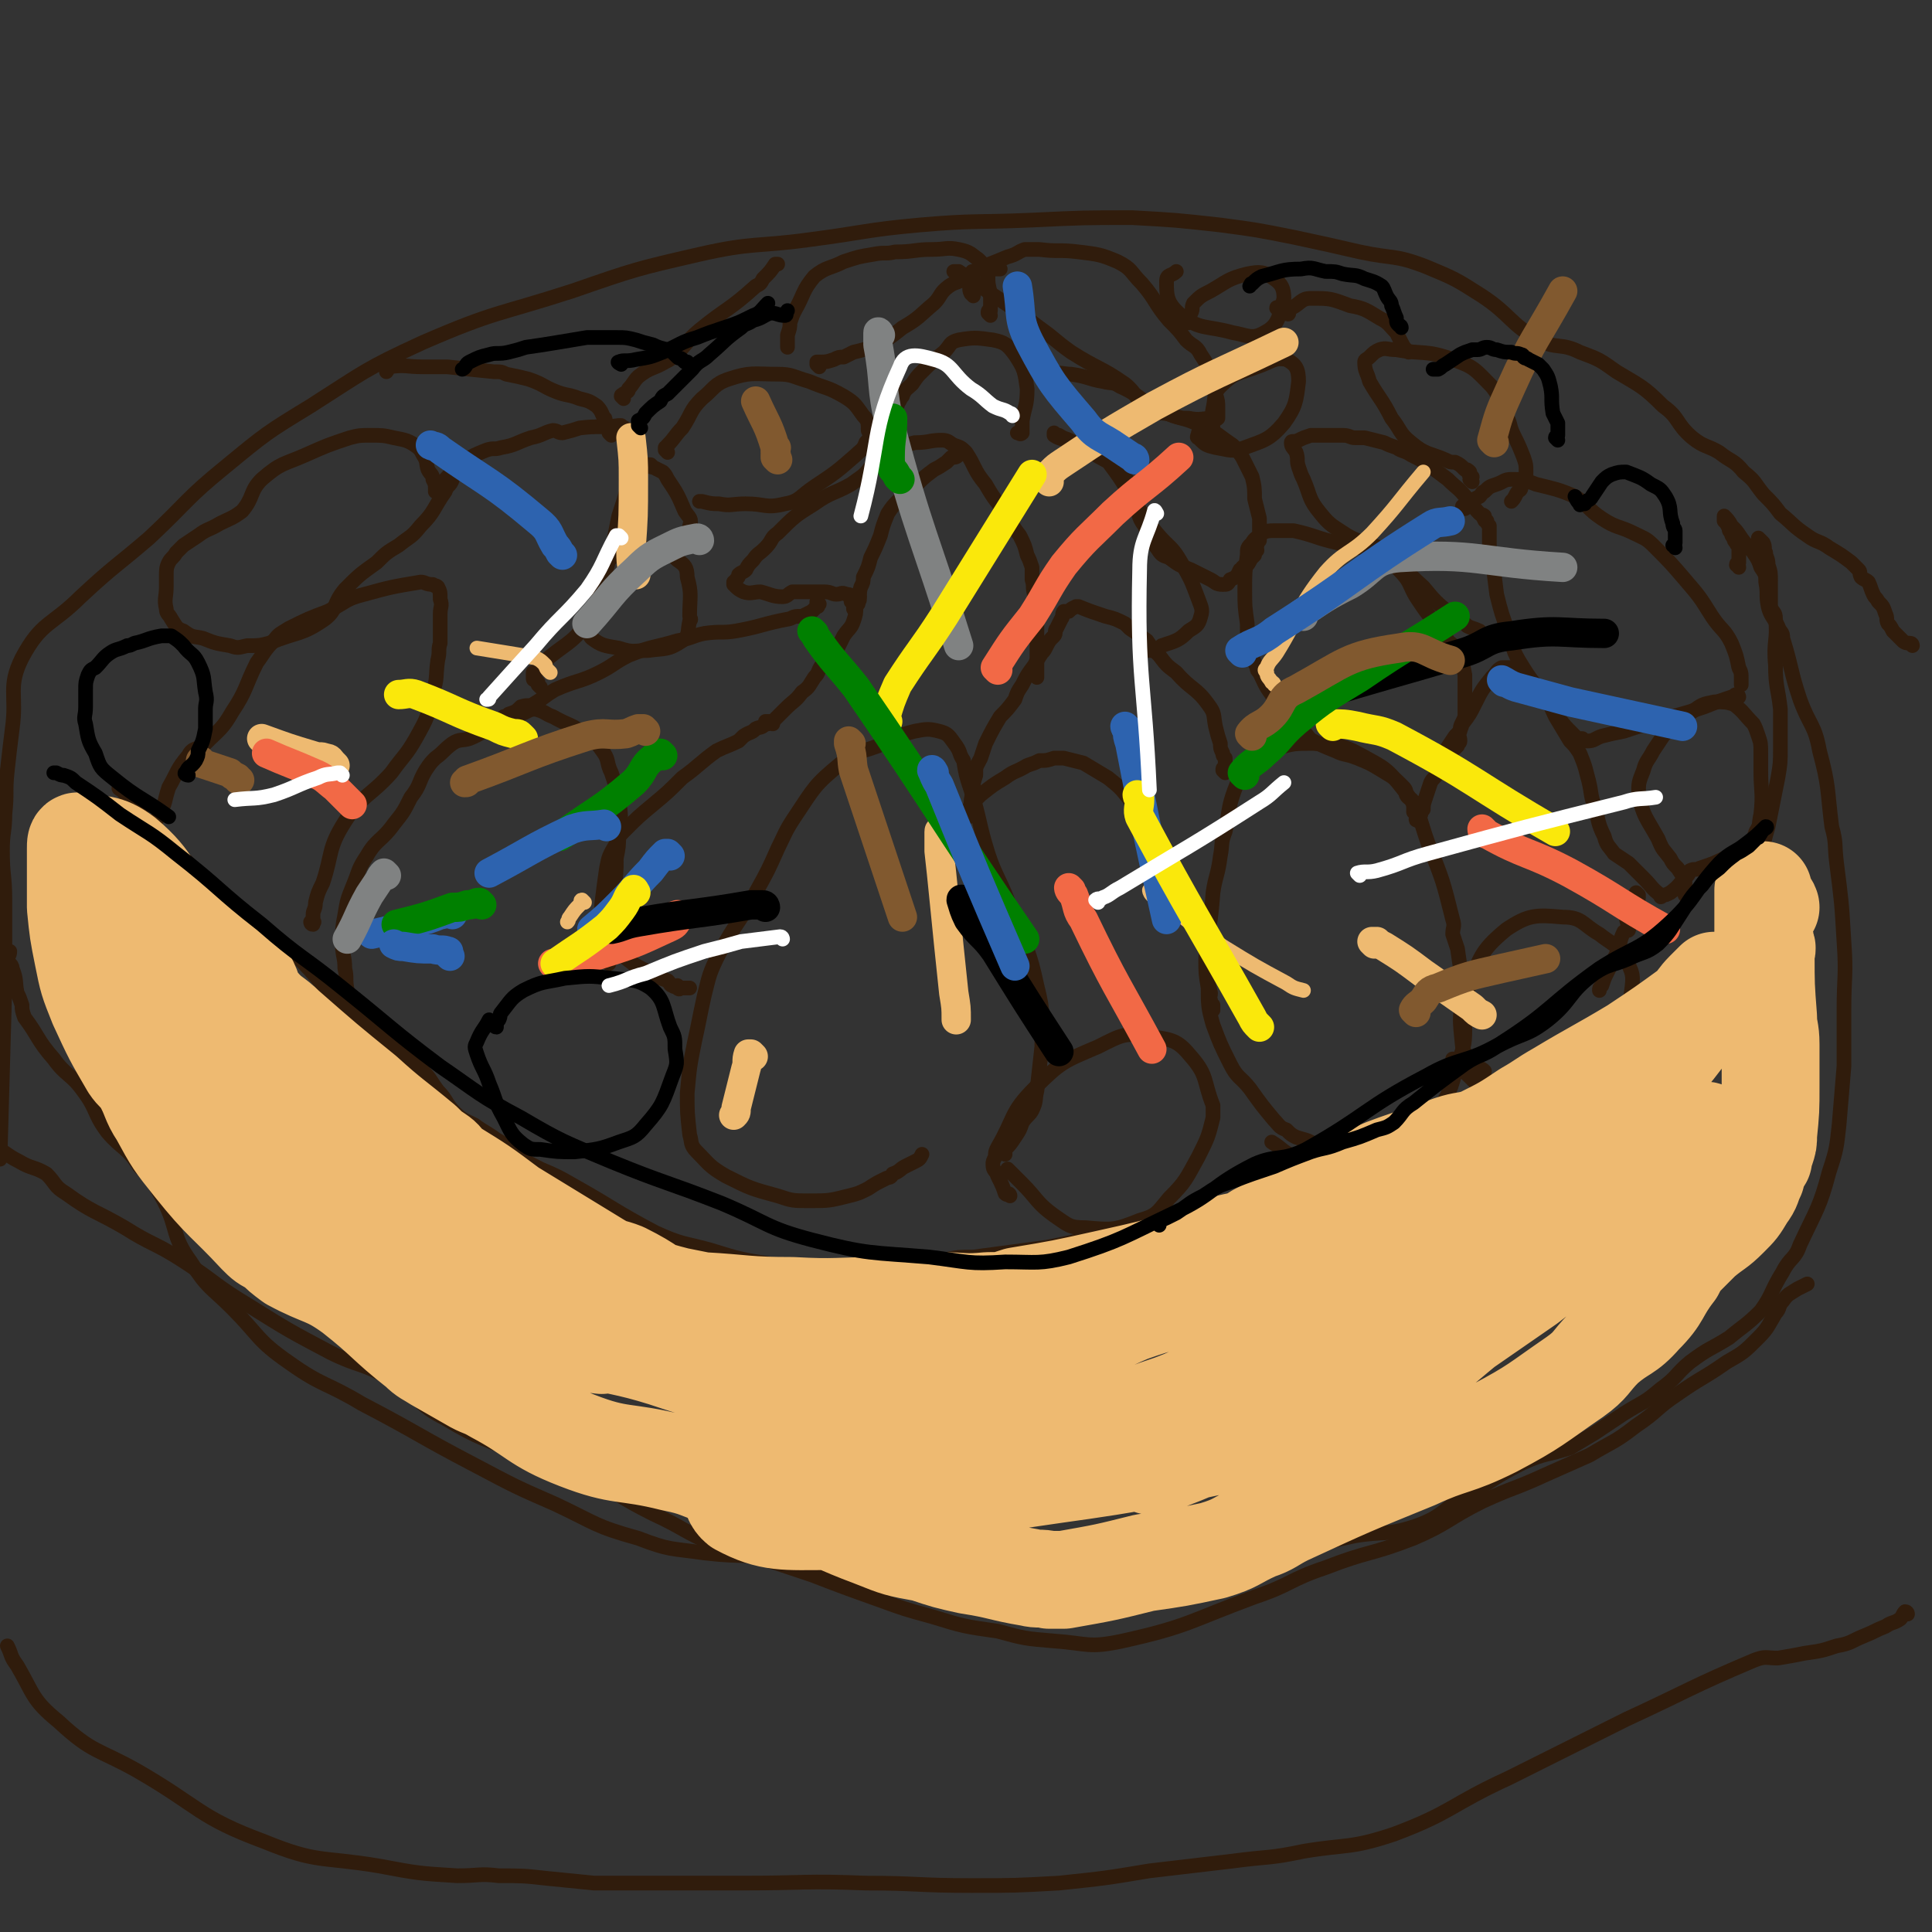 <svg viewBox='0 0 790 790' version='1.1' xmlns='http://www.w3.org/2000/svg' xmlns:xlink='http://www.w3.org/1999/xlink'><rect x="0" y="0" width="790" height="790" fill="#333333" stroke="none"/><g fill='none' stroke='#301C0C' stroke-width='6' stroke-linecap='round' stroke-linejoin='round'><path d='M780,660c0,0 0,-1 -1,-1 -1,1 -1,2 -2,3 -3,2 -3,1 -6,3 -5,2 -4,2 -9,4 -5,2 -5,3 -11,4 -6,2 -6,2 -13,3 -5,1 -5,1 -11,2 -5,0 -5,-1 -10,1 -26,11 -26,12 -52,24 -24,12 -24,12 -48,24 -24,11 -23,14 -47,23 -18,6 -19,4 -37,7 -14,3 -14,2 -29,4 -17,2 -17,2 -34,4 -18,3 -18,3 -37,5 -18,1 -18,1 -36,1 -22,0 -22,-1 -43,-1 -25,-1 -25,0 -50,0 -14,0 -14,0 -28,0 -9,0 -9,0 -17,0 -8,0 -8,0 -16,0 -10,-1 -10,-1 -20,-2 -9,-1 -9,-1 -19,-1 -8,-1 -8,0 -17,0 -16,-1 -16,-1 -32,-4 -24,-4 -25,-1 -47,-10 -27,-10 -26,-14 -52,-29 -16,-9 -18,-7 -32,-20 -11,-9 -10,-11 -17,-23 -3,-4 -2,-4 -4,-8 '/><path d='M782,264c0,0 0,-1 -1,-1 0,0 0,0 0,0 -1,0 -2,0 -3,-1 -2,-2 -2,-2 -4,-4 -1,-2 -1,-2 -2,-3 -1,-2 0,-2 -1,-4 -1,-3 -1,-3 -3,-5 -1,-2 -1,-1 -2,-3 -1,-2 -1,-3 -2,-5 -1,-1 -2,-1 -3,-2 -1,-2 0,-2 -1,-3 -2,-2 -2,-2 -3,-3 -4,-3 -4,-3 -9,-6 -4,-3 -5,-2 -9,-5 -6,-4 -6,-5 -11,-9 -3,-4 -3,-4 -7,-8 -4,-5 -3,-5 -8,-9 -4,-5 -5,-4 -10,-8 -5,-3 -6,-2 -11,-6 -7,-6 -5,-8 -12,-13 -8,-8 -9,-8 -19,-14 -7,-5 -7,-5 -15,-8 -8,-4 -9,-1 -17,-5 -12,-7 -11,-10 -23,-18 -11,-7 -11,-7 -23,-12 -13,-5 -13,-3 -27,-6 -13,-3 -13,-3 -27,-6 -15,-3 -15,-3 -30,-5 -18,-2 -18,-2 -36,-3 -20,0 -20,0 -41,1 -23,1 -23,0 -46,2 -22,2 -22,3 -45,6 -22,3 -23,1 -45,6 -26,6 -26,6 -52,15 -31,10 -31,8 -61,21 -24,11 -24,12 -46,26 -18,11 -18,11 -35,25 -16,13 -15,14 -31,29 -14,12 -14,11 -28,24 -12,12 -16,10 -24,25 -6,12 -2,15 -4,29 -1,8 -1,8 -2,17 -1,9 0,9 -1,18 0,7 -1,7 -1,15 0,10 1,10 1,20 0,18 0,18 0,35 -1,36 -1,36 -2,71 '/><path d='M50,323c-1,0 -2,-1 -1,-1 0,0 0,1 1,1 1,2 2,2 3,3 2,2 2,3 3,5 3,3 2,3 5,6 7,7 7,8 14,14 10,10 11,9 21,19 11,9 11,8 22,18 11,10 10,11 21,22 7,6 7,6 14,12 3,3 4,3 8,6 3,2 3,2 6,5 3,2 3,2 6,5 3,3 3,4 6,8 4,4 3,5 7,9 3,3 4,3 8,5 4,3 5,3 9,6 4,2 3,3 7,5 5,4 5,4 11,7 7,3 7,3 14,7 16,9 16,10 33,19 11,5 11,4 22,7 13,4 13,4 26,6 12,1 12,2 25,1 13,0 13,0 27,-2 10,0 10,0 19,-1 5,-1 5,-1 11,-1 15,-2 15,-2 30,-4 16,-3 16,-4 32,-6 16,-3 16,-1 32,-5 20,-4 20,-5 40,-11 18,-5 18,-4 36,-9 16,-5 16,-5 31,-12 19,-9 18,-10 36,-22 12,-7 12,-8 23,-16 13,-11 14,-10 25,-22 6,-5 4,-7 10,-13 6,-6 8,-4 14,-10 4,-5 4,-6 7,-12 2,-5 2,-5 4,-10 1,-5 1,-5 2,-10 1,-7 1,-7 3,-14 2,-10 2,-10 4,-20 1,-6 1,-6 1,-12 0,-8 0,-8 0,-16 -1,-9 -2,-9 -2,-18 -1,-10 1,-10 0,-19 0,-3 -1,-2 -2,-5 0,-5 0,-5 0,-10 0,-4 0,-4 -1,-7 0,-3 -1,-3 -1,-5 -1,-2 0,-2 -1,-4 -1,-1 -1,-1 -2,-2 '/><path d='M711,232c0,0 0,-1 -1,-1 0,-1 1,-1 1,-1 0,-1 0,-1 0,-2 0,0 0,0 0,-1 0,0 0,0 0,-1 0,-1 0,-1 0,-1 0,-1 0,-1 0,-1 0,-1 -1,-1 -1,-2 -1,-1 -1,-1 -1,-2 -1,-1 -1,-1 -1,-2 -1,-1 -1,-1 -1,-2 -1,-2 -1,-2 -2,-3 0,0 0,0 0,0 0,-1 0,-1 0,-2 0,0 0,0 0,0 1,1 2,2 3,4 2,2 2,2 4,5 2,3 3,3 5,6 2,3 2,3 3,6 2,3 2,3 2,6 1,5 0,5 1,10 1,4 2,4 4,8 1,3 2,2 2,5 4,13 3,13 7,25 4,11 6,10 8,21 4,15 3,15 5,31 2,7 1,7 2,15 2,16 2,15 3,32 1,14 0,14 0,28 0,12 0,12 0,23 -1,12 -1,12 -2,24 -1,9 -1,10 -4,19 -4,15 -5,15 -12,30 -2,6 -4,5 -7,11 -5,8 -4,9 -9,16 -6,6 -7,6 -13,11 -8,5 -8,4 -16,10 -6,5 -5,6 -12,11 -7,6 -7,5 -15,10 -6,4 -6,4 -12,8 -5,3 -5,3 -10,6 -9,3 -10,2 -19,6 -12,6 -12,7 -24,14 -10,6 -9,8 -20,12 -12,4 -13,2 -25,4 -14,3 -14,3 -27,6 -17,3 -17,4 -33,7 -17,3 -17,2 -33,4 -13,2 -13,2 -25,5 -6,1 -6,2 -11,2 -16,1 -16,0 -33,-1 -13,-1 -13,0 -26,-2 -9,-1 -9,-2 -18,-4 -13,-3 -13,-4 -25,-7 -18,-3 -18,-1 -35,-3 -14,-2 -14,-1 -27,-6 -18,-5 -17,-6 -34,-14 -16,-7 -16,-7 -33,-16 -23,-12 -23,-13 -46,-25 -15,-9 -16,-7 -30,-17 -13,-9 -12,-11 -23,-22 -9,-9 -10,-8 -17,-19 -8,-11 -5,-13 -11,-25 -4,-7 -4,-8 -10,-14 -5,-8 -7,-7 -13,-14 -6,-8 -4,-9 -10,-17 -5,-7 -7,-6 -12,-13 -7,-8 -6,-9 -12,-17 -1,-3 -1,-3 -1,-5 -1,-3 -1,-3 -2,-5 -1,-5 0,-5 -2,-10 0,-2 -2,-2 -2,-4 0,-1 1,-1 1,-3 0,0 0,0 0,0 '/><path d='M1,471c-1,0 -2,-1 -1,-1 3,2 4,3 8,5 5,3 6,2 11,5 4,4 3,5 8,8 11,8 12,7 24,14 11,7 12,6 23,13 14,9 13,10 28,19 16,10 16,10 33,19 12,6 13,4 25,11 12,7 10,10 22,16 15,9 16,8 32,15 13,5 13,4 26,10 14,6 13,7 27,14 13,6 12,7 26,13 10,4 11,3 21,6 9,3 9,3 18,6 13,5 13,5 27,10 11,4 11,4 22,7 13,4 13,4 27,6 11,3 11,3 23,4 14,1 14,3 28,0 27,-6 27,-8 54,-18 15,-5 14,-7 29,-12 18,-7 18,-5 36,-12 14,-6 14,-8 28,-15 13,-6 13,-5 26,-11 9,-4 9,-4 18,-8 10,-6 10,-5 19,-12 9,-6 8,-7 17,-13 10,-7 10,-6 20,-13 7,-4 7,-4 13,-10 4,-4 4,-5 7,-10 2,-2 1,-3 3,-5 2,-3 3,-3 6,-5 2,-1 2,-1 4,-2 '/><path d='M411,472c0,0 -1,-1 -1,-1 0,0 0,0 1,-1 2,-2 2,-2 4,-5 2,-3 2,-3 3,-6 2,-3 3,-3 4,-5 2,-4 1,-4 2,-8 1,-9 1,-9 2,-18 0,-13 1,-13 -2,-25 -3,-14 -4,-14 -9,-28 -2,-3 -2,-3 -3,-7 -4,-10 -5,-10 -8,-19 -4,-13 -3,-13 -7,-26 -2,-6 -2,-6 -3,-12 -2,-3 -1,-3 -3,-6 -3,-4 -3,-5 -7,-6 -4,-1 -5,-1 -10,0 -8,2 -8,3 -15,6 -8,3 -9,2 -15,7 -11,9 -11,10 -19,22 -4,6 -4,7 -7,13 -4,9 -4,9 -9,18 -7,13 -8,12 -15,25 -4,8 -4,9 -6,17 -2,9 -2,10 -4,19 -2,10 -2,10 -3,21 0,8 0,8 1,17 1,3 0,4 3,7 5,5 5,6 12,10 10,5 10,5 21,8 6,2 6,2 13,2 8,0 8,0 16,-2 4,-1 4,-1 8,-3 3,-2 3,-2 7,-4 2,-1 2,0 3,-2 3,-1 3,-2 5,-3 2,-1 2,-1 4,-2 2,-1 2,-1 3,-3 '/><path d='M413,489c0,0 0,-1 -1,-1 0,0 0,1 -1,0 -1,-3 -1,-3 -3,-7 -1,-3 -2,-2 -2,-5 0,-1 0,-1 1,-3 0,-2 0,-2 1,-4 7,-12 5,-14 15,-24 11,-11 12,-11 26,-17 10,-5 11,-6 22,-4 9,1 11,2 16,8 7,8 5,10 9,20 0,2 0,2 0,5 -2,8 -2,8 -6,16 -5,9 -5,10 -12,17 -5,6 -5,7 -12,9 -10,4 -11,4 -22,3 -7,0 -7,-1 -13,-5 -7,-5 -7,-7 -13,-13 -3,-3 -3,-3 -6,-6 '/><path d='M540,469c0,0 0,-1 -1,-1 0,0 0,0 0,0 -1,1 -1,1 -1,0 -1,0 -1,0 -2,-1 -2,-1 -3,-1 -6,-2 -2,-1 -2,-1 -4,-3 -3,-1 -3,-2 -5,-4 -5,-6 -5,-6 -10,-13 -4,-5 -5,-4 -8,-10 -4,-8 -4,-8 -7,-16 -2,-7 -2,-8 -2,-15 -1,-6 -1,-6 -1,-12 1,-13 2,-13 3,-27 1,-7 2,-7 3,-15 1,-5 0,-5 2,-10 2,-10 1,-10 5,-20 2,-5 2,-6 6,-10 4,-3 5,-3 10,-4 7,-2 7,-2 15,-2 10,1 11,0 20,5 9,5 10,5 17,14 7,9 6,11 10,22 6,15 6,15 10,31 1,3 0,3 0,6 1,3 1,3 2,6 2,15 3,15 3,30 0,9 0,9 -3,17 -3,11 -3,12 -10,22 -5,7 -6,9 -15,12 -11,5 -12,3 -24,4 -8,1 -8,2 -16,0 -6,-1 -6,-3 -11,-6 '/><path d='M607,440c0,0 -1,-1 -1,-1 0,-1 1,-1 1,-1 -1,-1 -1,-1 -2,-1 -1,-1 -1,-1 -1,-1 -3,-4 -5,-4 -6,-8 -1,-11 -2,-13 2,-23 5,-13 5,-16 16,-25 9,-6 12,-6 23,-5 8,0 8,3 15,7 5,4 7,4 10,9 4,7 4,8 3,15 -1,9 -2,10 -6,17 -5,7 -6,7 -13,13 -9,5 -9,5 -19,9 -8,2 -9,4 -17,2 -9,-2 -8,-5 -16,-11 -1,-1 -1,-1 -2,-3 '/><path d='M690,367c0,0 0,0 -1,-1 0,-2 0,-2 0,-3 0,-1 0,-2 0,-3 -1,-2 -1,-2 -3,-5 -2,-2 -2,-2 -3,-4 -3,-4 -3,-3 -5,-8 -5,-9 -6,-9 -8,-18 0,-5 0,-5 2,-10 1,-4 2,-4 4,-8 2,-3 2,-3 4,-6 5,-6 5,-6 12,-10 4,-3 4,-3 9,-4 4,0 5,0 8,1 4,3 4,4 8,8 1,2 1,2 2,5 1,3 1,3 1,7 0,3 0,3 0,7 0,9 1,9 0,18 -1,4 0,4 -2,7 -1,3 -1,3 -4,6 -3,3 -3,2 -7,4 -6,3 -6,3 -12,5 -2,1 -2,0 -4,1 -1,1 0,1 -1,2 -4,4 -3,4 -7,7 -2,1 -2,1 -3,1 -1,1 -1,1 -1,0 -4,-3 -3,-3 -7,-7 -3,-3 -3,-3 -6,-6 -3,-2 -3,-2 -6,-4 -2,-3 -3,-3 -4,-7 -3,-6 -2,-6 -4,-12 -2,-6 -1,-6 -3,-13 -1,-4 -1,-4 -3,-9 -2,-3 -2,-3 -4,-5 -3,-5 -3,-5 -6,-10 -2,-4 -2,-5 -4,-9 -2,-2 -2,-2 -5,-5 -2,-2 -2,-2 -5,-4 0,-1 0,-1 -1,-2 -1,0 -1,0 -1,0 -1,0 -1,0 -2,0 0,0 0,0 -1,0 -2,0 -2,0 -3,0 -2,1 -2,2 -3,3 -1,1 -1,1 -1,1 -4,5 -4,5 -7,11 -2,4 -2,4 -5,8 -1,3 -1,3 -3,5 -2,3 -2,3 -4,6 -1,2 -1,2 -1,4 -1,2 -1,2 -2,5 -1,2 -2,2 -3,4 -1,3 -1,3 -2,6 -1,3 -1,3 -1,5 -1,1 -1,1 -1,2 -1,1 -1,2 -2,2 0,1 1,0 1,-1 -1,-1 -1,-1 -2,-2 0,-2 0,-2 0,-4 -1,-2 -2,-1 -3,-3 0,-1 0,-2 -1,-3 -1,-1 -1,-1 -2,-2 -3,-3 -4,-3 -7,-5 -5,-3 -5,-3 -10,-5 -5,-2 -5,-1 -9,-3 -5,-2 -5,-2 -9,-4 -2,-1 -2,-2 -4,-4 -3,-2 -4,-2 -6,-4 -4,-5 -4,-6 -7,-11 -3,-4 -3,-5 -5,-9 -1,-1 -1,-1 -1,-2 -2,-4 -2,-4 -3,-9 -1,-4 -1,-4 -1,-9 -1,-7 -1,-7 -1,-14 0,-7 0,-7 1,-14 0,-3 0,-3 2,-5 1,-2 2,-2 4,-4 2,-1 3,-1 5,-1 4,0 4,0 8,0 9,2 9,3 18,5 8,2 9,1 16,5 5,2 6,2 9,6 5,5 4,6 7,11 4,6 4,6 8,11 2,4 3,3 5,7 2,2 3,2 4,4 2,5 2,5 3,10 0,5 0,5 0,9 0,4 0,4 0,8 -1,3 -2,3 -2,6 -1,2 0,2 0,4 0,1 -1,1 -1,2 -1,1 -1,1 -1,1 '/><path d='M670,366c0,0 -1,-1 -1,-1 0,0 1,2 1,2 0,1 -1,0 -1,0 -1,2 0,3 -1,4 -1,2 -2,2 -3,4 0,2 1,3 1,5 0,1 -1,0 -2,1 -2,4 -1,4 -3,9 -2,4 -2,4 -4,8 -1,2 -1,2 -2,5 -1,1 -1,1 -1,2 '/><path d='M711,285c0,0 0,-1 -1,-1 -1,0 -1,1 -2,1 -6,2 -6,2 -11,4 -3,1 -3,1 -6,2 -7,2 -7,2 -14,4 -7,2 -7,2 -13,4 -5,1 -5,1 -9,2 -3,1 -3,2 -6,2 -1,0 -1,0 -2,-1 -1,0 -2,0 -3,-1 -5,-5 -5,-5 -9,-11 -7,-10 -8,-10 -14,-20 -3,-5 -2,-6 -4,-11 -3,-8 -3,-8 -5,-16 -1,-8 -1,-8 -2,-16 -1,-3 -1,-3 -1,-5 0,-2 0,-2 0,-5 0,0 0,0 0,-1 0,0 0,0 0,0 0,0 0,0 0,-1 -1,-1 -1,-1 -1,-2 -1,0 -1,0 -1,-1 -1,0 0,-1 0,-1 -1,-1 -1,0 -2,-1 -3,-3 -2,-3 -5,-6 -4,-5 -4,-4 -8,-8 -4,-3 -4,-3 -8,-6 -3,-2 -3,-2 -7,-4 -3,-2 -3,-1 -6,-3 -3,-1 -3,-1 -5,-2 -4,-1 -4,-1 -8,-2 -2,0 -2,0 -4,0 -2,0 -2,-1 -5,-1 -2,0 -2,0 -4,0 -3,0 -3,0 -6,0 -1,0 -1,0 -1,0 -1,0 -1,0 -2,0 -3,1 -3,1 -5,2 -2,1 -3,0 -3,1 0,2 1,2 2,4 1,3 0,3 1,6 1,3 1,3 2,5 3,7 2,8 7,14 4,5 5,5 11,9 7,4 9,2 16,7 8,6 7,7 15,14 5,6 5,6 11,11 3,2 4,2 7,5 2,1 3,1 5,2 1,1 1,1 2,2 '/><path d='M599,208c0,0 -1,-1 -1,-1 1,-1 2,-1 3,-2 2,-1 2,-1 4,-2 1,-1 1,-2 2,-2 2,-2 2,-2 5,-3 3,-1 3,-2 6,-2 5,0 5,0 10,2 8,2 9,2 16,5 6,4 5,5 11,9 6,4 7,3 13,6 4,2 5,2 8,5 7,7 7,7 13,14 6,7 6,7 11,15 4,6 5,5 8,11 2,5 2,5 3,10 1,2 1,2 1,5 0,0 0,0 0,1 0,1 0,1 0,1 '/><path d='M501,316c0,0 -1,-1 -1,-1 0,-1 0,-1 1,-1 0,0 0,0 0,-1 0,-1 0,-1 0,-1 0,-1 0,-1 0,-2 -1,-1 -1,-1 -1,-2 -1,-2 -1,-2 -1,-4 -1,-3 -1,-3 -2,-7 -1,-5 0,-5 -3,-9 -5,-7 -7,-6 -13,-13 -4,-3 -4,-3 -7,-7 -3,-3 -3,-3 -5,-6 -4,-3 -4,-3 -7,-5 -1,-1 -1,-1 -2,-2 -4,-2 -4,-2 -8,-3 -6,-2 -6,-2 -11,-4 0,0 0,0 -1,0 -2,1 -2,1 -3,2 -1,0 -1,0 -2,0 -1,1 0,2 -1,3 -1,2 -1,2 -2,4 -1,1 0,2 -1,3 -2,2 -2,2 -3,4 -1,2 -1,2 -2,3 -2,3 -2,3 -3,5 -3,4 -3,4 -5,8 -2,3 -2,3 -3,6 -3,4 -3,4 -6,7 -3,5 -3,5 -6,11 -1,3 -1,3 -2,6 -2,4 -2,3 -2,7 -1,3 -1,3 -1,6 -1,4 -1,4 -1,7 -1,1 -1,1 -1,2 -1,1 0,1 0,2 0,0 -1,-1 0,-2 0,-1 0,-1 1,-3 2,-2 2,-2 4,-4 5,-4 5,-4 10,-7 4,-3 4,-2 9,-5 3,-1 3,-1 5,-2 3,0 3,0 6,-1 2,0 2,0 4,0 4,1 4,1 8,2 5,3 5,3 10,6 5,4 5,4 9,9 3,2 3,2 6,6 2,3 2,3 3,6 3,4 3,4 5,9 3,6 3,6 7,12 2,5 2,5 4,9 2,5 3,5 5,10 1,5 1,5 1,10 1,1 1,1 1,2 0,4 -1,4 0,7 0,4 0,4 1,8 0,2 -1,2 0,3 0,1 0,1 1,2 0,0 0,0 0,1 0,0 0,0 0,1 -1,0 -1,-1 -1,-1 '/><path d='M314,296c0,0 -1,-1 -1,-1 0,0 1,0 1,0 1,0 1,1 1,0 1,0 1,0 2,-1 1,-1 1,-1 2,-2 1,-1 1,-1 2,-2 4,-4 4,-3 7,-7 3,-2 3,-3 5,-6 2,-2 1,-2 3,-5 3,-2 3,-2 5,-5 1,-1 1,-1 2,-3 1,-2 1,-2 2,-4 2,-3 3,-3 4,-6 1,-3 1,-3 1,-6 1,-1 1,-1 1,-2 1,-1 0,-1 0,-1 0,0 1,-1 0,-1 0,0 0,0 -1,0 -2,0 -2,-1 -4,-1 -2,-1 -2,0 -4,0 -2,0 -2,-1 -5,-1 -3,0 -3,0 -6,0 -2,0 -2,0 -4,0 -2,0 -2,0 -3,0 -2,1 -2,2 -4,2 -4,0 -5,-1 -9,-2 -3,0 -4,1 -7,0 -2,-1 -2,-1 -4,-3 0,0 0,-1 0,-1 1,0 1,0 1,-1 1,-1 1,-1 1,-2 1,-1 2,-1 3,-2 1,-2 1,-2 3,-4 2,-3 2,-2 5,-5 3,-3 2,-4 5,-6 7,-7 7,-7 15,-12 7,-5 8,-4 15,-8 4,-3 5,-3 8,-7 3,-2 2,-2 4,-4 2,-2 2,-2 5,-4 1,-1 1,-1 3,-1 3,-1 3,0 6,-1 6,0 6,-1 11,-1 3,0 3,1 5,2 3,1 3,1 5,3 4,6 3,7 8,13 4,7 4,6 9,13 2,4 2,4 5,8 2,4 2,4 3,8 1,2 1,2 2,5 0,2 0,2 0,5 1,3 0,3 1,6 0,2 0,2 1,5 0,2 0,2 0,4 0,1 0,1 0,1 0,1 0,1 0,1 0,1 0,1 0,1 0,1 0,1 0,1 0,1 0,1 0,2 0,0 0,0 0,1 0,1 0,1 0,3 0,0 0,0 0,1 0,2 0,2 0,4 0,2 0,2 0,5 0,2 0,2 0,5 '/><path d='M349,247c0,0 -1,-1 -1,-1 0,0 1,1 1,2 1,1 0,1 0,1 0,0 0,0 0,-1 1,-1 1,-1 2,-2 1,-3 0,-3 1,-6 1,-2 1,-2 1,-4 2,-4 2,-4 3,-8 2,-4 2,-4 4,-9 1,-4 1,-4 3,-9 2,-3 2,-3 5,-6 3,-3 3,-3 7,-6 3,-3 3,-3 7,-6 2,-1 2,-1 5,-3 1,-1 1,-1 2,-2 2,0 2,0 3,-1 0,0 0,0 -1,-1 '/><path d='M316,296c0,0 -1,-1 -1,-1 -1,0 -1,1 -2,1 -2,2 -2,1 -4,2 -2,2 -2,1 -5,3 -1,1 -1,1 -2,2 -4,2 -5,2 -9,4 -7,5 -7,6 -14,11 -6,6 -6,6 -12,11 -6,5 -6,5 -11,10 -3,3 -3,3 -4,6 -3,5 -3,5 -4,10 -1,7 -1,7 -2,15 0,5 0,5 0,10 1,3 1,3 3,6 2,3 3,3 6,5 6,5 6,4 13,8 2,1 2,1 5,2 1,1 1,2 2,2 1,1 1,0 2,0 0,1 0,1 0,1 1,1 1,0 1,0 1,0 1,0 1,0 1,0 1,0 2,0 0,0 0,0 0,0 1,0 1,0 1,0 '/><path d='M249,394c0,0 -1,-1 -1,-1 0,0 0,0 0,-1 1,-1 0,-1 0,-3 1,-1 1,-1 1,-3 1,-3 0,-3 0,-5 1,-9 1,-9 2,-17 1,-7 1,-7 1,-13 1,-5 1,-5 1,-10 1,-7 1,-7 0,-14 0,-3 0,-3 -1,-5 -1,-3 -1,-3 -2,-6 -2,-4 -1,-5 -3,-8 -3,-4 -3,-5 -7,-7 -6,-5 -7,-4 -14,-8 -3,-1 -3,-2 -7,-3 -3,0 -3,1 -6,2 -6,3 -6,3 -11,5 -5,2 -5,3 -10,5 -3,1 -4,0 -7,2 -4,3 -3,3 -7,6 -2,2 -2,2 -4,5 -3,5 -2,6 -6,11 -3,6 -3,6 -7,11 -5,7 -7,6 -11,13 -4,6 -3,6 -6,13 -2,5 -2,5 -3,11 -1,5 -1,6 -1,12 0,5 1,5 1,10 1,4 0,4 1,9 1,3 1,3 2,6 1,2 0,2 2,3 1,2 1,1 3,2 '/><path d='M128,378c-1,0 -1,-1 -1,-1 0,0 1,1 1,0 1,0 0,0 0,-1 0,-1 0,-1 0,-2 0,-2 1,-2 1,-5 1,-4 1,-4 3,-8 4,-12 2,-14 9,-25 7,-11 10,-10 19,-20 5,-7 6,-7 10,-14 5,-9 5,-9 7,-19 2,-6 1,-6 2,-13 1,-4 0,-4 1,-7 0,-6 0,-6 0,-12 0,-3 1,-3 0,-6 0,-3 0,-3 -1,-5 -1,-1 -1,0 -2,-1 -3,0 -3,-1 -5,-1 -12,2 -12,2 -23,5 -8,2 -7,3 -15,7 -8,3 -8,3 -16,7 -3,2 -4,2 -6,5 -4,4 -4,5 -7,9 -5,10 -4,11 -10,20 -4,7 -5,7 -11,13 -3,3 -5,1 -7,5 -5,6 -4,6 -8,13 -2,6 -1,6 -4,11 -1,3 -2,3 -3,6 -1,0 0,0 0,0 '/><path d='M335,247c0,0 -1,-1 -1,-1 0,0 0,1 0,2 0,0 1,0 0,0 -1,1 -1,1 -2,2 -2,1 -2,1 -4,2 -3,0 -3,0 -5,1 -11,2 -11,3 -22,5 -6,1 -6,0 -13,1 -5,1 -5,2 -11,3 -10,3 -10,2 -20,6 -6,3 -6,4 -12,7 -8,4 -9,3 -18,7 -5,3 -4,3 -9,6 -2,1 -2,0 -5,1 -2,2 -2,2 -5,3 0,1 -1,1 -1,1 -1,0 -1,0 -1,0 '/><path d='M273,185c0,0 -1,-1 -1,-1 0,-1 0,-1 0,-1 1,-1 1,0 1,-1 3,-3 3,-4 6,-7 4,-6 3,-7 8,-12 5,-4 5,-6 11,-8 9,-3 10,-2 20,-2 6,0 6,1 13,3 7,3 7,2 14,6 5,3 5,4 8,8 2,2 2,3 2,6 1,2 1,3 -1,5 -1,3 -2,3 -4,5 -8,7 -8,7 -17,13 -6,4 -6,6 -12,7 -8,2 -8,0 -16,0 -6,0 -6,1 -11,0 -3,0 -3,0 -7,-1 0,0 0,0 -1,0 '/><path d='M247,236c0,0 -1,-1 -1,-1 0,-1 0,-1 0,-1 1,-1 0,-1 1,-2 1,-2 1,-2 2,-3 1,-1 1,-1 3,-2 2,-1 2,-1 5,-1 7,-1 7,-1 14,0 4,1 4,1 6,3 3,2 4,3 4,7 2,7 1,8 1,16 0,1 1,1 0,2 -1,4 0,6 -3,8 -6,4 -7,3 -14,4 -6,0 -6,1 -12,-1 -6,-1 -7,-1 -11,-4 -2,-2 -1,-4 -2,-7 '/><path d='M267,191c0,0 -1,-1 -1,-1 -1,0 -1,0 -1,0 1,1 1,1 2,1 2,1 2,1 4,2 1,1 1,1 2,3 4,6 4,6 7,13 2,3 3,3 2,6 0,3 -1,4 -3,6 -1,2 -2,1 -4,2 -8,1 -8,1 -16,2 -1,1 -1,1 -3,1 '/><path d='M367,170c0,0 -1,-1 -1,-1 0,-1 0,-1 0,-1 1,-1 0,-1 0,-2 1,0 1,0 1,-1 1,-1 1,-2 2,-3 1,-3 2,-3 4,-5 2,-3 2,-3 4,-5 4,-4 4,-4 9,-8 3,-3 2,-4 6,-5 6,-1 7,-1 14,0 5,1 6,2 9,6 4,6 4,7 5,14 0,7 -1,7 -2,13 0,3 0,3 0,5 -1,1 -1,0 -2,0 '/><path d='M335,150c0,0 -1,-1 -1,-1 0,-1 0,-1 0,-1 1,0 1,0 1,0 3,0 3,0 6,-1 2,-1 2,-1 4,-1 2,-1 2,-1 4,-2 4,-1 5,-1 9,-3 6,-3 6,-3 11,-7 7,-4 7,-5 13,-10 3,-3 2,-4 6,-7 3,-2 3,-1 6,-3 3,-1 2,-2 5,-3 1,-1 2,-1 3,-1 3,0 3,0 7,0 '/><path d='M405,129c0,0 -1,-1 -1,-1 0,-1 0,-1 1,-1 0,0 0,0 0,-1 0,-1 0,-1 0,-3 0,-1 0,-1 0,-3 -1,-4 -1,-4 -1,-7 -1,-3 -1,-2 -2,-5 -1,-1 -1,-1 -2,-2 -3,-2 -3,-3 -8,-4 -5,-1 -5,0 -11,0 -7,0 -7,1 -15,1 -4,1 -4,0 -9,1 -6,1 -6,1 -12,3 -6,3 -7,2 -12,6 -5,6 -4,7 -8,14 -1,2 -1,2 -2,5 0,2 0,2 -1,5 0,2 0,2 0,5 '/><path d='M398,121c0,0 -1,-1 -1,-1 -1,-2 0,-2 -1,-4 0,-1 0,-1 1,-2 0,-1 1,-1 1,-3 0,0 -1,0 0,0 6,-3 7,-3 14,-6 4,-1 4,-2 7,-3 3,0 3,0 6,0 8,1 8,0 16,1 8,1 9,1 16,4 6,3 5,4 10,9 6,7 5,8 11,15 4,4 4,4 7,8 3,3 4,2 6,6 2,3 2,3 4,7 1,5 1,5 2,9 1,3 1,3 1,6 0,2 0,2 0,4 0,0 0,0 0,0 -1,1 -1,0 -1,0 -6,0 -6,1 -11,0 -3,0 -3,0 -6,-1 -5,-2 -6,0 -11,-3 -5,-4 -4,-6 -9,-10 -10,-7 -11,-6 -22,-13 -7,-5 -6,-5 -13,-10 -13,-10 -13,-9 -27,-19 -3,-2 -3,-2 -6,-4 0,0 -1,0 -2,0 '/><path d='M432,154c0,0 -1,-1 -1,-1 2,-1 4,0 7,0 7,1 7,2 13,3 4,1 4,0 7,2 9,4 8,6 17,10 8,4 8,2 16,6 7,3 7,4 13,8 2,2 2,2 4,5 2,4 2,4 4,8 1,4 1,5 1,9 1,4 1,4 2,8 0,3 0,3 0,5 0,2 0,2 0,4 -1,1 -1,1 -1,2 -1,1 0,1 0,2 -1,1 -1,1 -1,2 -1,1 -1,1 -1,1 -1,1 -1,2 -2,3 -1,1 -1,0 -2,1 0,1 0,1 -1,1 -1,2 -1,3 -4,4 -1,2 -1,2 -3,2 -3,0 -3,-1 -5,-2 -4,-2 -4,-2 -8,-4 -5,-2 -5,-2 -9,-5 -3,-1 -3,-1 -5,-4 -3,-4 -3,-4 -5,-9 -3,-4 -2,-5 -4,-10 -2,-5 -1,-7 -5,-11 -5,-6 -7,-5 -14,-10 -4,-2 -4,-1 -7,-3 -3,-2 -4,-1 -7,-3 0,0 0,0 0,-1 -1,0 -1,0 0,0 0,0 0,1 2,1 3,2 3,1 6,3 4,2 5,1 9,4 3,2 4,2 6,5 6,8 6,9 11,17 4,6 4,6 8,11 5,6 6,5 10,12 4,7 4,7 7,15 1,3 2,4 1,7 -1,4 -2,4 -5,6 -4,4 -5,4 -11,6 -2,2 -2,2 -4,2 -1,0 -1,0 -1,0 '/><path d='M602,197c0,0 -1,-1 -1,-1 0,-1 1,-1 1,-1 0,0 -1,0 -1,-1 -1,0 0,-1 0,-1 -1,-1 -1,-1 -2,-1 -2,-2 -2,-2 -4,-3 -2,0 -2,0 -4,-1 -7,-3 -8,-2 -14,-7 -5,-4 -4,-5 -8,-10 -4,-8 -5,-8 -9,-15 -1,-4 -2,-4 -2,-8 0,-1 1,-1 2,-2 2,-2 2,-2 4,-3 3,-1 3,0 7,0 11,2 12,0 23,4 9,3 9,4 16,11 4,5 3,6 6,12 2,4 1,4 3,8 2,4 2,4 4,9 1,3 1,3 1,6 0,3 0,3 -2,6 0,2 -1,1 -2,3 -1,2 -1,2 -2,3 '/><path d='M497,180c0,0 0,-1 -1,-1 0,-1 -1,-1 -1,-1 0,-1 1,-1 1,-2 0,-4 -1,-4 0,-9 1,-4 0,-6 3,-9 6,-6 7,-5 15,-8 6,-2 7,-4 12,-3 4,2 5,4 5,9 -1,8 -1,10 -6,17 -6,7 -8,7 -16,10 -5,2 -6,1 -12,0 -4,-1 -4,-1 -7,-4 -1,0 0,-1 0,-2 '/><path d='M486,132c0,0 -1,-1 -1,-1 0,-1 0,-1 1,-2 0,0 0,0 1,-1 1,-2 0,-2 1,-4 3,-3 3,-3 7,-5 7,-4 7,-5 15,-7 5,-1 7,-1 11,2 3,2 4,4 4,8 -2,7 -2,11 -8,14 -5,3 -7,1 -13,0 -11,-3 -13,-1 -21,-7 -6,-5 -6,-8 -6,-14 0,-3 2,-2 4,-4 '/><path d='M523,127c0,0 -1,-2 -1,-1 1,0 1,1 3,2 0,0 0,0 1,0 0,0 1,1 1,0 0,0 0,-1 0,-2 1,0 1,0 1,0 4,-2 4,-4 8,-4 8,0 8,0 16,3 6,1 7,2 12,5 4,2 4,3 7,6 1,2 1,2 2,4 1,2 1,2 3,4 0,0 0,0 0,0 '/><path d='M221,281c0,0 -1,-1 -1,-1 0,-1 0,-1 0,-1 0,0 0,0 -1,-1 -1,0 -1,0 -1,-1 0,-1 0,-1 0,-2 1,0 1,0 2,-1 1,-1 1,-1 2,-3 9,-8 11,-7 18,-16 5,-8 4,-9 7,-19 2,-7 2,-7 4,-15 1,-5 1,-5 2,-10 2,-6 2,-6 4,-13 1,-4 1,-4 1,-8 1,-5 1,-5 0,-9 0,-3 0,-3 -1,-5 -1,-1 -2,-1 -3,-2 0,0 0,0 -1,0 -8,1 -8,0 -16,1 -3,1 -3,1 -7,2 -2,0 -2,-1 -4,-1 -4,1 -4,2 -9,3 -6,2 -6,3 -12,4 -3,1 -3,0 -6,1 -5,2 -5,2 -10,5 -4,2 -3,3 -6,6 -2,2 -1,2 -3,4 -1,1 -1,2 -2,2 0,0 0,0 0,-1 0,-2 0,-2 -1,-4 0,-2 -1,-2 -2,-4 -1,-3 0,-3 -2,-6 -1,-2 -1,-2 -2,-3 -4,-3 -5,-3 -10,-4 -4,-1 -5,-1 -9,-1 -5,0 -5,0 -9,1 -9,3 -9,3 -18,7 -9,4 -10,3 -18,10 -5,5 -3,7 -8,13 -4,3 -5,3 -9,5 -5,3 -5,2 -9,5 -3,2 -3,2 -6,4 -1,1 -1,1 -3,3 -1,2 -2,2 -3,4 -1,2 -1,3 -1,5 0,3 0,3 0,5 0,4 -1,5 0,9 0,2 1,2 2,4 2,3 2,4 5,5 4,3 4,2 8,3 5,2 5,2 11,3 3,1 3,1 7,0 5,0 5,0 9,-1 12,-5 13,-3 23,-10 5,-4 3,-6 8,-12 6,-6 6,-6 13,-11 4,-4 4,-4 9,-7 5,-4 5,-3 9,-8 6,-6 5,-7 10,-14 1,-3 2,-2 3,-5 0,0 0,0 0,-1 '/><path d='M250,178c0,0 -1,-1 -1,-1 0,-1 0,-1 0,-1 0,-1 0,-1 -1,-1 0,-1 1,-1 0,-2 0,0 0,0 -1,-1 0,0 1,-1 0,-1 -1,-2 -1,-3 -3,-5 -3,-2 -3,-2 -7,-3 -5,-2 -5,-1 -10,-3 -5,-2 -5,-3 -11,-5 -4,-1 -4,-1 -9,-2 -2,-1 -2,-1 -5,-1 -10,-1 -10,-1 -19,-2 -5,0 -5,0 -10,0 -7,0 -7,-1 -14,0 -1,0 0,1 -1,2 '/><path d='M255,163c0,0 -1,-1 -1,-1 0,-1 1,0 1,-1 2,-1 2,-1 2,-2 2,-2 2,-3 4,-5 5,-4 6,-3 11,-6 2,-1 2,-1 3,-2 6,-5 5,-6 11,-11 11,-9 12,-8 23,-18 2,-1 2,-1 3,-3 3,-3 3,-3 5,-6 1,0 1,0 1,0 '/></g>
<g fill='none' stroke='#EEBA71' stroke-width='6' stroke-linecap='round' stroke-linejoin='round'><path d='M471,365c0,0 -1,-1 -1,-1 0,0 0,1 1,2 0,0 0,0 1,1 4,3 4,2 8,5 10,8 10,8 20,15 13,8 13,8 26,15 3,2 3,2 7,3 '/><path d='M239,369c0,0 -1,-1 -1,-1 -1,0 0,1 -1,2 -2,2 -2,2 -4,5 -1,1 0,1 -1,2 '/><path d='M521,280c0,0 0,-1 -1,-1 -1,-2 -2,-2 -2,-4 -1,-1 -1,-1 0,-2 1,-3 2,-3 4,-6 10,-16 8,-18 20,-33 8,-9 10,-7 19,-16 11,-12 10,-12 21,-25 '/><path d='M225,275c0,0 -1,-1 -1,-1 -1,-1 -1,-2 -1,-2 -2,-2 -2,-2 -4,-3 -11,-2 -12,-2 -24,-4 '/></g>
<g fill='none' stroke='#EEBA71' stroke-width='40' stroke-linecap='round' stroke-linejoin='round'><path d='M724,371c0,0 0,-1 -1,-1 0,0 0,0 0,0 0,0 0,0 0,-1 -1,-1 -1,-1 -1,-2 -1,-1 -1,-1 -1,-2 0,0 0,-1 0,-1 0,5 0,5 0,10 0,3 0,3 0,7 0,3 1,3 1,6 1,1 0,1 0,3 0,13 0,13 1,26 0,5 1,5 1,11 0,2 0,2 0,3 0,7 0,7 0,14 0,10 0,10 -1,20 0,3 0,3 -1,6 -1,2 -1,2 -1,4 -2,3 -2,3 -3,7 -2,4 -1,4 -4,8 -3,5 -3,5 -7,9 -5,5 -5,4 -11,9 -3,3 -3,3 -6,6 -3,3 -3,3 -5,7 -7,9 -5,10 -13,18 -7,8 -8,6 -16,13 -6,6 -5,7 -12,12 -16,11 -16,12 -33,21 -16,8 -17,6 -32,13 -27,11 -27,11 -53,23 -6,3 -6,4 -12,6 -9,4 -8,5 -18,8 -14,3 -14,3 -28,5 -16,4 -16,4 -33,7 -3,0 -3,0 -6,0 -4,-1 -4,0 -8,-1 -12,-2 -12,-3 -25,-5 -9,-2 -9,-2 -18,-5 -11,-2 -11,-2 -21,-6 -16,-6 -16,-7 -31,-13 -12,-5 -12,-4 -24,-9 -4,-1 -4,-2 -8,-3 -9,-3 -9,-4 -19,-6 -20,-5 -21,-2 -39,-9 -18,-7 -17,-10 -34,-19 -5,-3 -5,-2 -10,-5 -7,-4 -7,-4 -14,-8 -3,-2 -4,-2 -7,-5 -14,-11 -13,-12 -27,-23 -11,-8 -12,-6 -25,-13 -4,-3 -4,-3 -7,-6 -4,-2 -4,-2 -7,-5 -13,-14 -14,-13 -26,-28 -8,-10 -8,-10 -14,-21 -4,-6 -3,-7 -7,-14 -2,-3 -3,-3 -5,-6 -7,-12 -7,-12 -13,-25 -4,-10 -4,-10 -6,-20 -2,-10 -2,-10 -3,-20 0,-6 0,-6 0,-13 0,-3 0,-3 0,-7 0,-2 0,-2 0,-4 0,-2 0,-3 1,-3 9,2 11,0 19,6 13,11 10,14 23,27 12,12 14,10 26,22 4,5 2,6 6,11 5,6 6,5 11,10 16,14 16,14 32,27 11,10 12,10 24,20 3,3 3,3 6,5 3,2 2,2 5,5 13,8 13,8 25,17 18,11 18,11 36,22 5,3 5,2 10,4 12,6 11,7 23,14 13,7 13,8 26,14 9,4 10,4 19,6 16,5 15,6 31,9 16,4 17,4 33,5 7,0 7,-2 14,-4 8,-3 8,-3 17,-6 11,-5 11,-5 22,-10 11,-5 10,-6 22,-11 14,-5 14,-4 28,-9 13,-4 13,-5 25,-9 21,-8 22,-6 43,-15 18,-7 17,-9 34,-18 3,-1 3,-1 6,-2 7,-3 7,-3 14,-6 7,-3 7,-3 15,-5 9,-3 9,-2 18,-6 2,-1 2,-2 4,-3 7,-4 8,-3 13,-9 9,-8 9,-9 17,-19 6,-7 6,-7 12,-15 4,-5 3,-6 6,-12 3,-4 3,-4 4,-8 0,0 0,0 0,0 -2,2 -2,2 -4,4 -3,3 -3,4 -6,7 -11,8 -11,8 -23,16 -15,9 -16,9 -31,18 -7,4 -6,4 -13,8 -9,6 -9,6 -19,11 -6,2 -6,1 -12,3 -22,8 -23,7 -44,17 -18,8 -17,10 -35,19 -6,4 -7,3 -14,5 -6,3 -6,3 -12,5 -18,5 -18,5 -36,9 -18,4 -18,4 -36,7 -6,2 -6,2 -12,2 -10,1 -10,0 -20,0 -7,1 -7,1 -14,2 -4,0 -4,0 -9,0 -19,0 -19,1 -37,0 -19,0 -19,-1 -37,-2 -5,-1 -5,-1 -10,-2 -12,-3 -12,-4 -24,-7 -6,-1 -6,-1 -12,-2 -7,-2 -7,-1 -14,-4 -22,-11 -23,-10 -44,-23 -14,-8 -13,-10 -27,-19 -4,-3 -5,-2 -9,-6 -5,-4 -5,-4 -10,-8 -14,-12 -15,-11 -29,-24 -18,-17 -17,-18 -34,-36 -2,-2 -2,-2 -4,-4 -2,-2 -2,-2 -3,-4 0,0 -1,-1 -1,0 20,21 20,22 41,44 18,17 18,17 36,34 6,4 6,4 12,8 3,3 4,3 7,7 3,4 8,12 5,10 -10,-6 -16,-12 -30,-26 -22,-22 -21,-22 -42,-44 -13,-13 -16,-24 -24,-28 -4,-1 -4,10 0,17 16,33 15,36 40,63 22,23 27,19 54,36 23,15 23,17 48,28 15,7 18,6 33,8 2,0 3,-3 2,-4 -16,-17 -17,-18 -36,-33 -18,-16 -17,-17 -38,-29 -12,-7 -20,-11 -26,-9 -4,1 1,10 7,16 26,25 26,28 58,46 29,15 32,9 64,20 35,11 35,14 70,23 29,7 30,5 60,9 6,0 6,0 12,0 13,-1 13,1 25,-2 15,-4 15,-6 29,-11 6,-2 6,-2 11,-4 9,-4 9,-5 19,-9 6,-3 7,-3 13,-5 6,-3 6,-3 12,-6 26,-12 27,-10 52,-24 21,-11 22,-10 41,-24 13,-10 11,-12 24,-23 6,-4 7,-3 13,-6 10,-5 13,-9 21,-10 3,0 2,6 0,9 -11,16 -13,16 -27,29 -13,12 -13,11 -27,22 -13,9 -13,9 -26,18 -11,9 -11,10 -23,17 -13,8 -14,7 -27,13 -15,7 -15,8 -30,14 -3,2 -3,2 -6,2 -2,-1 -5,-1 -4,-3 12,-19 11,-24 30,-40 36,-31 39,-30 80,-55 22,-13 23,-12 47,-22 7,-2 7,-2 14,-4 6,-1 6,-2 11,-3 3,0 9,0 6,1 -26,21 -30,24 -62,44 -57,35 -58,34 -115,68 -9,5 -9,6 -19,11 -12,7 -12,7 -25,12 -2,1 -7,2 -5,1 11,-6 14,-10 30,-15 17,-6 17,-4 34,-7 1,-1 2,0 2,0 -18,7 -19,9 -39,14 -55,12 -55,9 -111,19 -13,2 -13,3 -25,6 -12,3 -12,6 -23,6 -18,0 -24,1 -37,-6 -5,-4 -3,-11 0,-16 2,-4 5,-3 10,-3 23,-4 23,-6 45,-7 15,-1 15,1 30,3 2,1 6,3 4,3 -8,-1 -12,-1 -24,-3 -5,-1 -5,-1 -10,-2 '/></g>
<g fill='none' stroke='#EEBA71' stroke-width='12' stroke-linecap='round' stroke-linejoin='round'><path d='M385,341c0,0 -1,-2 -1,-1 0,3 0,4 0,8 1,9 1,9 2,19 2,20 2,20 4,39 1,6 1,6 1,11 '/><path d='M308,432c0,0 -1,-1 -1,-1 -1,0 -1,0 -1,0 -1,3 0,3 -1,6 -2,8 -2,8 -4,16 0,2 0,2 -1,3 '/><path d='M429,197c0,0 -1,-1 -1,-1 0,-1 1,-2 2,-3 2,-2 2,-2 5,-4 18,-12 18,-12 37,-23 26,-14 26,-13 53,-26 '/><path d='M137,313c0,0 -1,-1 -1,-1 -1,-1 -1,-2 -3,-2 -2,-1 -2,0 -5,-1 -10,-3 -10,-3 -21,-7 '/><path d='M562,386c0,0 -1,-1 -1,-1 0,0 1,0 2,0 1,1 1,1 3,2 8,5 8,5 16,11 10,7 10,7 20,14 2,2 2,2 4,3 '/><path d='M260,235c0,0 -1,-1 -1,-1 -1,-4 -1,-5 -1,-9 1,-14 1,-14 1,-29 0,-8 0,-8 -1,-17 '/></g>
<g fill='none' stroke='#2D63AF' stroke-width='12' stroke-linecap='round' stroke-linejoin='round'><path d='M461,298c0,0 -1,-1 -1,-1 0,0 0,1 1,1 0,3 0,3 1,6 7,36 7,36 15,72 '/><path d='M274,350c0,0 -1,-1 -1,-1 -1,0 -1,0 -1,0 -3,3 -3,3 -6,7 -6,6 -6,7 -12,13 -6,6 -6,6 -12,11 '/><path d='M615,279c0,0 -1,-1 -1,-1 2,1 3,2 6,3 11,3 11,3 22,6 23,5 23,5 46,10 '/><path d='M185,374c0,0 -1,-1 -1,-1 -2,0 -2,1 -4,1 -5,2 -5,2 -10,3 -9,3 -9,3 -18,5 '/><path d='M464,188c0,0 0,-1 -1,-1 -3,-2 -3,-2 -6,-4 -7,-5 -9,-4 -14,-11 -12,-14 -13,-15 -22,-32 -5,-10 -3,-11 -5,-23 '/><path d='M230,227c0,0 -1,-1 -1,-1 -1,-2 -1,-2 -2,-3 -3,-5 -2,-6 -7,-10 -19,-16 -20,-15 -40,-29 -2,-2 -2,-1 -4,-2 '/></g>
<g fill='none' stroke='#F26946' stroke-width='12' stroke-linecap='round' stroke-linejoin='round'><path d='M438,364c0,0 -1,-1 -1,-1 0,1 1,2 2,3 2,5 1,6 4,10 13,27 14,27 28,53 '/><path d='M278,375c0,0 -1,-1 -1,-1 -1,0 0,1 0,2 -1,2 -1,2 -3,3 -15,7 -15,7 -31,12 -8,3 -8,2 -17,3 '/><path d='M408,274c0,0 -1,-1 -1,-1 7,-11 7,-11 15,-21 7,-11 6,-11 13,-21 9,-11 10,-11 20,-21 13,-12 14,-11 27,-23 '/><path d='M144,329c0,0 -1,-1 -1,-1 -3,-3 -3,-3 -6,-6 -4,-3 -4,-4 -9,-6 -9,-4 -10,-4 -19,-8 '/><path d='M607,340c0,0 -1,-1 -1,-1 0,0 0,2 2,2 16,9 17,7 34,16 20,11 19,12 39,23 '/></g>
<g fill='none' stroke='#808282' stroke-width='12' stroke-linecap='round' stroke-linejoin='round'><path d='M360,137c0,0 -1,-2 -1,-1 0,1 0,2 0,5 3,16 1,17 5,33 12,45 14,45 28,90 '/><path d='M286,221c0,0 0,-1 -1,-1 -5,1 -6,1 -10,3 -8,4 -9,4 -15,10 -11,10 -10,11 -20,22 '/><path d='M533,252c0,0 -1,-1 -1,-1 9,-6 10,-7 20,-12 10,-6 9,-10 20,-11 32,-2 33,2 67,4 '/><path d='M158,358c0,0 -1,-1 -1,-1 -1,1 -1,1 -2,3 -2,3 -2,3 -4,6 -5,9 -4,9 -9,18 '/></g>
<g fill='none' stroke='#000000' stroke-width='12' stroke-linecap='round' stroke-linejoin='round'><path d='M394,369c0,0 -1,-2 -1,-1 1,3 1,4 3,8 5,7 6,6 11,13 13,21 13,21 26,41 '/><path d='M313,371c0,0 0,-1 -1,-1 -2,0 -3,0 -5,0 -23,4 -23,3 -46,7 -6,1 -6,2 -11,3 '/><path d='M538,286c0,0 -1,-1 -1,-1 29,-9 31,-9 61,-18 10,-3 9,-6 20,-7 19,-3 19,-1 38,-1 '/></g>
<g fill='none' stroke='#FAE80B' stroke-width='12' stroke-linecap='round' stroke-linejoin='round'><path d='M466,326c0,0 -1,-1 -1,-1 0,0 0,1 1,2 0,3 -1,4 0,7 22,41 23,41 46,82 1,2 1,2 3,4 '/><path d='M260,365c0,0 -1,-2 -1,-1 -3,3 -2,4 -5,8 -3,4 -3,4 -6,7 -10,8 -11,8 -21,15 '/><path d='M363,295c0,0 -1,-1 -1,-1 2,-7 2,-7 5,-14 9,-14 10,-14 19,-28 18,-29 18,-29 36,-58 '/><path d='M214,302c0,0 -1,-1 -1,-1 -1,-1 -1,-1 -3,-1 -4,-1 -4,-1 -8,-3 -17,-6 -16,-7 -32,-13 -3,-1 -4,0 -7,0 '/><path d='M545,297c0,0 -1,-1 -1,-1 5,0 6,0 11,1 8,2 8,1 15,4 34,18 33,20 66,39 '/></g>
<g fill='none' stroke='#008000' stroke-width='12' stroke-linecap='round' stroke-linejoin='round'><path d='M333,259c0,0 -1,-1 -1,-1 0,0 1,1 2,3 7,10 8,10 16,20 35,51 34,52 69,103 '/><path d='M271,309c0,0 -1,-1 -1,-1 0,0 0,0 -1,0 -1,1 -1,1 -2,2 -5,4 -3,5 -8,10 -14,12 -15,11 -30,22 '/><path d='M509,317c0,0 -1,-1 -1,-1 3,-4 5,-4 9,-8 7,-6 6,-7 13,-13 12,-10 13,-10 26,-18 19,-13 19,-12 39,-25 '/><path d='M197,370c0,0 -1,-1 -1,-1 -2,0 -2,1 -5,1 -3,1 -3,1 -6,1 -11,4 -11,4 -23,7 '/><path d='M368,196c0,0 -1,-1 -1,-1 -1,-2 -1,-2 -2,-3 -1,-2 -1,-3 -1,-5 0,-8 1,-8 1,-16 '/></g>
<g fill='none' stroke='#2D63AF' stroke-width='12' stroke-linecap='round' stroke-linejoin='round'><path d='M382,316c0,0 -1,-2 -1,-1 1,2 1,3 3,6 15,37 15,37 31,74 '/><path d='M248,338c0,0 -1,-1 -1,-1 -6,1 -7,0 -13,2 -17,8 -17,9 -34,18 '/><path d='M508,267c0,0 -1,-1 -1,-1 6,-4 8,-3 14,-8 33,-21 32,-23 64,-43 3,-2 4,-1 8,-2 '/><path d='M184,391c0,0 -1,-1 -1,-1 0,-1 1,-1 0,-1 -2,-1 -3,0 -6,-1 -6,0 -6,0 -12,-1 -2,0 -2,0 -4,-1 '/></g>
<g fill='none' stroke='#81592F' stroke-width='12' stroke-linecap='round' stroke-linejoin='round'><path d='M348,304c0,0 -1,-1 -1,-1 0,0 0,1 0,1 2,6 1,6 2,11 10,30 10,30 20,60 '/><path d='M264,299c0,0 -1,-1 -1,-1 -1,0 -1,0 -2,0 -3,1 -2,1 -5,2 -8,1 -8,-1 -16,1 -25,8 -24,9 -49,18 0,1 0,1 -1,1 '/><path d='M512,301c0,0 -1,-1 -1,-1 3,-4 5,-3 9,-7 5,-5 3,-8 10,-11 20,-11 21,-14 42,-17 10,-2 10,2 21,5 '/><path d='M98,319c-1,0 -1,-1 -1,-1 -2,-1 -2,-1 -3,-2 -6,-2 -6,-2 -12,-4 0,0 0,-1 0,-1 '/><path d='M611,181c0,0 -1,-1 -1,-1 3,-11 3,-11 8,-22 9,-20 10,-19 21,-39 '/><path d='M318,188c0,0 -1,-1 -1,-1 0,-1 0,0 0,-1 1,0 0,0 0,-1 0,-1 0,-1 0,-1 0,-1 1,-1 0,-1 -3,-10 -4,-10 -8,-19 '/><path d='M579,414c0,0 -1,-1 -1,-1 1,-2 2,-2 4,-4 2,-3 2,-4 6,-5 12,-5 13,-5 26,-8 9,-2 9,-2 18,-4 '/></g>
<g fill='none' stroke='#000000' stroke-width='6' stroke-linecap='round' stroke-linejoin='round'><path d='M202,419c0,0 -1,-1 -1,-1 0,0 1,2 2,2 0,-1 0,-2 1,-3 1,-2 0,-2 1,-3 4,-5 4,-6 9,-9 8,-4 8,-3 17,-5 10,-1 10,-1 19,0 8,1 10,0 16,4 6,5 5,8 8,16 2,4 2,4 2,9 1,6 1,6 -1,11 -4,11 -4,12 -11,20 -4,5 -5,5 -11,7 -8,3 -9,3 -18,4 -7,0 -7,0 -14,-1 -4,0 -4,0 -7,-2 -5,-4 -5,-5 -8,-11 -4,-7 -3,-7 -6,-14 -2,-6 -3,-6 -5,-12 -1,-3 -1,-3 0,-5 2,-5 3,-5 5,-9 '/><path d='M77,317c-1,0 -2,-1 -1,-1 1,-3 2,-2 4,-5 1,-2 1,-2 1,-4 2,-4 2,-4 3,-9 0,-4 0,-4 0,-8 0,-3 1,-3 0,-7 -1,-6 0,-6 -3,-12 -2,-4 -3,-3 -6,-7 -2,-2 -2,-2 -5,-4 -2,0 -2,0 -4,0 -6,1 -6,2 -11,3 -2,1 -2,1 -3,1 -4,2 -4,1 -7,3 -3,2 -3,3 -6,6 -2,1 -2,1 -3,3 -1,3 -1,3 -1,6 0,3 0,4 0,7 0,4 -1,4 0,7 1,6 1,7 4,12 2,6 2,6 7,10 11,9 12,8 23,16 '/><path d='M685,224c0,0 0,-1 -1,-1 0,0 1,0 1,-1 0,0 0,0 0,-1 0,-2 0,-2 0,-4 0,-1 -1,-1 -1,-3 -2,-5 0,-6 -3,-11 -2,-3 -2,-3 -6,-5 -4,-3 -5,-3 -10,-5 -3,0 -3,0 -6,1 -2,1 -2,1 -4,3 -2,3 -2,3 -4,6 -1,2 -2,1 -3,3 0,0 0,0 0,0 -1,0 -1,0 -1,0 -1,0 -1,1 -1,0 -1,-1 -1,-1 -2,-3 '/><path d='M637,180c0,0 -1,-1 -1,-1 0,-1 1,0 1,-1 0,-1 0,-1 0,-2 0,-2 0,-2 0,-3 -1,-2 -1,-2 -2,-4 -1,-6 0,-6 -1,-11 -1,-4 -1,-4 -3,-7 -1,-1 -1,-1 -2,-2 -2,-1 -2,-1 -4,-2 -1,-1 -1,0 -2,-1 0,0 0,-1 -1,-1 -2,-1 -2,0 -4,-1 -3,0 -3,0 -6,-1 -2,0 -2,-1 -4,-1 -2,0 -2,1 -4,1 0,0 0,0 -1,0 -1,0 -1,0 -1,0 -3,1 -3,1 -5,2 -3,2 -3,2 -6,4 -2,1 -1,1 -3,2 -1,0 -1,0 -2,0 '/><path d='M573,134c0,0 0,-1 -1,-1 0,0 0,0 0,0 -1,-1 -1,-1 -1,-3 -1,-2 -1,-3 -2,-5 0,-2 -1,-2 -2,-4 -1,-2 -1,-3 -2,-4 -3,-2 -4,-2 -7,-3 -4,-2 -4,-1 -9,-2 -3,-1 -3,-1 -7,-1 -5,-1 -5,-2 -10,-1 -8,0 -8,1 -16,3 -2,1 -2,1 -4,3 -1,0 0,0 -1,1 '/><path d='M262,175c0,0 -1,-1 -1,-1 0,-1 0,-1 0,-1 0,-1 0,-1 0,-1 2,-1 2,-1 3,-3 3,-3 3,-3 6,-5 1,-2 1,-2 3,-3 5,-5 5,-5 10,-10 3,-4 4,-3 7,-6 7,-6 6,-6 13,-11 2,-2 2,-1 5,-3 4,-1 4,-2 7,-3 3,0 3,1 6,1 1,0 0,-1 1,-2 '/><path d='M282,149c0,0 -1,-1 -1,-1 0,0 -1,0 -1,0 0,0 0,0 -1,-1 -1,-1 -1,0 -2,-1 -1,-1 -1,-1 -2,-2 -4,-2 -4,-1 -8,-3 -4,-1 -4,-1 -7,-2 -4,-1 -4,-1 -8,-1 -3,0 -3,0 -6,0 -3,0 -3,0 -6,0 -6,1 -6,1 -12,2 -6,1 -6,1 -13,2 -3,1 -3,1 -7,2 -4,1 -5,0 -8,1 -4,1 -4,1 -8,3 -2,1 -1,2 -3,3 '/><path d='M254,149c0,0 -2,-1 -1,-1 2,-1 3,0 7,-1 6,-1 6,-1 11,-3 7,-3 7,-4 14,-6 5,-2 5,-2 11,-4 6,-2 6,-2 12,-5 3,-1 3,-2 6,-5 0,0 0,0 0,0 '/><path d='M474,501c0,0 -1,-1 -1,-1 1,-1 2,-1 4,-2 2,-1 2,-1 4,-2 6,-4 5,-4 11,-7 6,-4 6,-4 12,-6 8,-3 8,-3 17,-6 7,-3 7,-3 15,-6 6,-2 6,-1 13,-4 7,-2 7,-2 14,-5 4,-1 4,-1 7,-3 4,-4 3,-5 8,-8 10,-8 10,-8 21,-16 6,-4 7,-3 13,-7 11,-6 12,-4 21,-11 10,-8 8,-11 19,-19 6,-4 7,-3 14,-6 6,-3 7,-2 12,-6 5,-5 5,-6 9,-12 4,-6 4,-7 9,-12 3,-4 3,-4 7,-7 3,-3 3,-3 7,-6 2,-1 2,-1 5,-3 1,-1 1,-1 2,-2 1,-1 1,-1 2,-2 0,0 0,1 0,0 1,-1 1,-1 1,-2 0,0 1,0 1,-1 1,0 2,-1 1,-1 -3,3 -4,4 -8,7 -5,4 -6,3 -11,8 -11,12 -9,14 -21,25 -12,11 -14,9 -28,18 -21,15 -19,17 -41,31 -14,8 -16,5 -30,13 -25,13 -24,16 -49,30 -10,5 -12,2 -21,6 -18,9 -16,12 -33,20 -21,10 -21,11 -43,18 -12,3 -13,2 -26,2 -15,1 -15,0 -31,-2 -24,-2 -25,-1 -48,-7 -19,-5 -18,-7 -37,-15 -23,-9 -23,-8 -45,-17 -19,-8 -20,-8 -37,-18 -17,-9 -17,-10 -33,-21 -20,-15 -20,-16 -40,-32 -16,-13 -17,-12 -33,-26 -18,-14 -17,-15 -35,-29 -11,-9 -11,-8 -23,-16 -9,-7 -9,-7 -18,-13 -2,-2 -2,-2 -5,-3 -1,0 -1,0 -3,-1 0,0 0,0 -1,0 '/></g>
<g fill='none' stroke='#FFFFFF' stroke-width='6' stroke-linecap='round' stroke-linejoin='round'><path d='M449,369c0,0 -1,-1 -1,-1 1,-1 2,0 3,-1 3,-1 3,-2 7,-4 28,-17 29,-17 57,-35 5,-3 5,-4 10,-8 '/><path d='M320,384c0,0 0,-1 -1,-1 -8,1 -8,1 -16,2 -7,2 -7,2 -15,4 -12,4 -12,4 -24,9 -8,2 -7,3 -15,5 '/><path d='M473,210c0,0 -1,-2 -1,-1 -3,11 -6,12 -6,24 -1,45 2,45 4,90 '/><path d='M254,220c0,0 -1,-1 -1,-1 0,0 -1,0 -1,0 -6,11 -5,12 -12,22 -10,12 -11,11 -21,23 -10,11 -10,11 -19,21 0,1 0,1 -1,1 '/><path d='M556,358c0,0 -1,-1 -1,-1 3,-1 4,0 8,-1 11,-3 10,-4 21,-7 40,-11 40,-11 80,-21 6,-2 7,-1 13,-2 '/><path d='M140,317c0,0 -1,-1 -1,-1 -1,0 0,0 -1,0 -4,1 -4,0 -8,2 -9,3 -9,4 -18,7 -8,2 -8,1 -16,2 '/><path d='M414,170c0,0 0,-1 -1,-1 -3,-2 -3,-1 -7,-3 -4,-3 -4,-4 -9,-7 -8,-6 -7,-10 -15,-12 -7,-2 -12,-3 -14,3 -12,26 -8,31 -16,61 '/></g>
</svg>